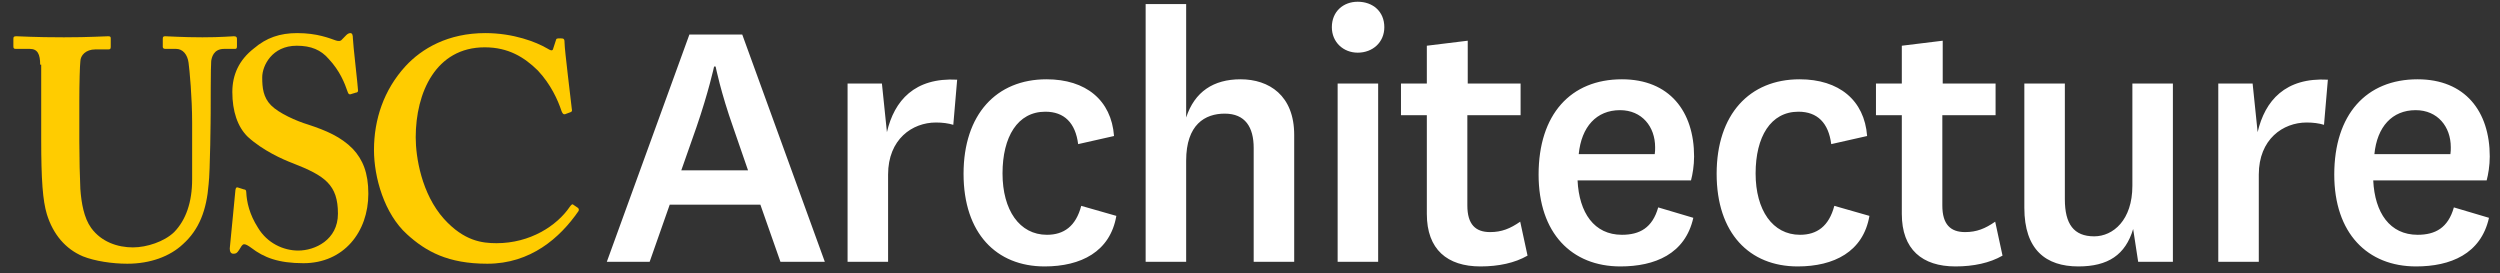 <?xml version="1.0" encoding="UTF-8"?>
<svg viewBox="0 0 311 34" fill="none" xmlns="http://www.w3.org/2000/svg">
<rect x="0" y="0" width="311" height="34" fill="#333333" stroke="none"/>
<path d="M4.997 8.047C4.997 6.737 4.676 6.082 3.715 6.082H1.984C1.728 6.082 1.664 6.016 1.664 5.754V4.837C1.664 4.575 1.728 4.51 2.049 4.51C2.433 4.51 4.228 4.641 7.945 4.641C11.149 4.641 12.943 4.51 13.456 4.51C13.712 4.51 13.777 4.575 13.777 4.772V5.82C13.777 6.082 13.712 6.147 13.456 6.147H11.854C10.7 6.147 9.995 6.868 9.995 7.654C9.931 8.112 9.867 10.47 9.867 12.697V17.545C9.867 19.51 9.931 22.261 9.995 23.505C10.123 25.274 10.444 27.108 11.341 28.353C12.623 30.121 14.674 30.776 16.532 30.776C18.262 30.776 20.442 30.056 21.659 28.877C23.133 27.37 23.902 25.143 23.902 22.326V15.252C23.902 12.108 23.582 8.702 23.454 7.785C23.325 6.802 22.749 6.082 21.916 6.082H20.57C20.313 6.082 20.249 5.951 20.249 5.82V4.837C20.249 4.575 20.313 4.51 20.57 4.51C20.954 4.51 22.684 4.641 25.184 4.641C27.555 4.641 28.773 4.51 29.093 4.51C29.414 4.51 29.478 4.641 29.478 4.837V5.754C29.478 6.016 29.414 6.082 29.221 6.082H27.876C26.53 6.082 26.337 7.195 26.273 7.588C26.209 8.047 26.209 13.484 26.209 14.008C26.209 14.532 26.145 21.344 25.953 22.916C25.697 26.125 24.799 28.549 22.749 30.383C21.146 31.89 18.711 32.807 15.827 32.807C13.969 32.807 11.79 32.479 10.316 31.89C8.137 30.973 6.599 29.139 5.83 26.649C5.317 24.946 5.125 22.392 5.125 17.283V8.047H4.997Z" fill="#FFCC00"/>
<path d="M30.377 23.571C30.505 23.571 30.633 23.637 30.633 23.899C30.697 25.143 31.017 26.65 32.107 28.353C33.26 30.253 35.247 31.17 37.106 31.17C39.156 31.17 42.04 29.86 42.04 26.584C42.04 22.982 40.438 21.868 36.401 20.296C35.183 19.838 32.684 18.724 30.825 17.021C29.543 15.777 28.902 13.812 28.902 11.453C28.902 9.292 29.736 7.458 31.594 6.017C33.132 4.707 34.798 4.117 36.977 4.117C39.477 4.117 41.015 4.772 41.784 5.034C42.168 5.165 42.425 5.1 42.553 4.903L43.066 4.379C43.194 4.248 43.386 4.117 43.578 4.117C43.835 4.117 43.899 4.379 43.899 4.772C43.899 5.362 44.54 10.864 44.54 11.257C44.54 11.388 44.475 11.519 44.283 11.519L43.642 11.715C43.514 11.781 43.322 11.715 43.258 11.453C42.873 10.34 42.297 8.833 40.887 7.327C39.925 6.213 38.708 5.689 36.913 5.689C33.837 5.689 32.62 8.178 32.62 9.619C32.62 10.929 32.748 12.108 33.709 13.091C34.67 14.073 36.849 15.056 38.387 15.515C40.566 16.235 42.425 17.021 43.899 18.528C45.116 19.838 45.821 21.475 45.821 24.095C45.821 28.877 42.745 32.742 37.746 32.742C34.606 32.742 32.812 32.021 31.274 30.842C30.825 30.515 30.569 30.384 30.377 30.384C30.12 30.384 29.992 30.711 29.736 31.104C29.479 31.497 29.351 31.563 29.031 31.563C28.71 31.563 28.582 31.301 28.582 30.908C28.646 30.449 29.223 24.161 29.287 23.637C29.351 23.375 29.351 23.309 29.543 23.309L30.377 23.571Z" fill="#FFCC00"/>
<path d="M71.902 25.864C72.03 25.995 72.03 26.126 71.966 26.257C69.659 29.598 66.006 32.807 60.623 32.807C55.752 32.807 52.996 31.301 50.625 29.139C47.805 26.584 46.523 22.065 46.523 18.659C46.523 14.86 47.741 11.191 50.433 8.244C52.483 6.017 55.752 4.117 60.366 4.117C63.891 4.117 66.711 5.231 68.057 6.017C68.569 6.344 68.761 6.344 68.826 6.017L69.146 5.034C69.21 4.772 69.274 4.772 69.723 4.772C70.171 4.772 70.236 4.838 70.236 5.427C70.236 6.148 71.005 12.37 71.133 13.55C71.197 13.812 71.133 13.877 71.005 13.943L70.3 14.204C70.107 14.27 69.979 14.139 69.851 13.812C69.402 12.436 68.505 10.471 66.903 8.768C65.237 7.13 63.25 5.886 60.302 5.886C54.214 5.886 51.715 11.519 51.715 17.087C51.715 19.51 52.419 24.095 55.239 27.239C57.739 29.991 59.982 30.253 61.776 30.253C65.942 30.253 69.274 28.091 70.876 25.733C71.069 25.471 71.197 25.34 71.325 25.471L71.902 25.864Z" fill="#FFCC00"/>
<path d="M97.088 32.568L94.592 25.464H83.312L80.816 32.568H75.488L85.76 4.296H92.336L102.608 32.568H97.088ZM86.624 15.864L84.752 21.192H93.056L91.232 15.912C89.648 11.448 89.024 8.28 89.024 8.28H88.832C88.832 8.28 88.16 11.4 86.624 15.864ZM119.07 9.912L118.59 15.528C117.966 15.336 117.246 15.24 116.43 15.24C113.502 15.24 110.478 17.304 110.478 21.72V32.568H105.438V10.392H109.71L110.334 16.44C111.246 12.504 113.79 9.624 119.07 9.912ZM134.506 25.608L138.874 26.856C138.106 31.32 134.458 33.144 129.946 33.144C123.946 33.144 119.866 29.016 119.866 21.624C119.866 14.232 123.946 9.864 130.186 9.864C135.082 9.864 138.25 12.456 138.586 16.92L134.122 17.928C133.786 15.288 132.394 13.896 130.042 13.896C126.586 13.896 124.714 17.016 124.714 21.576C124.714 26.136 126.826 29.208 130.234 29.208C132.346 29.208 133.834 28.152 134.506 25.608ZM147.558 0.504V14.616C148.614 11.4 150.966 9.864 154.326 9.864C157.878 9.864 160.998 11.88 160.998 16.776V32.568H155.958V18.408C155.958 15.816 154.902 14.136 152.358 14.136C149.91 14.136 147.558 15.48 147.558 19.992V32.568H142.518V0.504H147.558ZM165.682 3.384C165.682 1.416 167.122 0.216 168.898 0.216C170.77 0.216 172.21 1.416 172.21 3.384C172.21 5.256 170.77 6.552 168.898 6.552C167.122 6.552 165.682 5.256 165.682 3.384ZM166.402 10.392H171.442V32.568H166.402V10.392ZM189.114 27.576L190.026 31.8C188.442 32.712 186.426 33.144 184.17 33.144C180.042 33.144 177.498 31.032 177.498 26.616V14.328H174.282V10.392H177.498V5.688L182.586 5.064V10.392H189.162V14.328H182.538V25.56C182.538 27.912 183.546 28.872 185.37 28.872C186.81 28.872 187.866 28.44 189.114 27.576ZM201.769 29.208C203.977 29.208 205.561 28.344 206.281 25.8L210.649 27.096C209.641 31.608 205.849 33.144 201.577 33.144C195.529 33.144 191.401 29.016 191.401 21.72C191.401 14.232 195.385 9.864 201.769 9.864C207.673 9.864 210.745 13.848 210.745 19.464C210.745 20.616 210.553 21.72 210.361 22.44H196.249C196.441 26.472 198.313 29.208 201.769 29.208ZM196.393 19.176H205.849C205.897 18.888 205.897 18.6 205.897 18.312C205.897 15.768 204.265 13.704 201.529 13.704C198.601 13.704 196.729 15.768 196.393 19.176ZM228.19 25.608L232.558 26.856C231.79 31.32 228.142 33.144 223.63 33.144C217.63 33.144 213.55 29.016 213.55 21.624C213.55 14.232 217.63 9.864 223.87 9.864C228.766 9.864 231.934 12.456 232.27 16.92L227.806 17.928C227.47 15.288 226.078 13.896 223.726 13.896C220.27 13.896 218.398 17.016 218.398 21.576C218.398 26.136 220.51 29.208 223.918 29.208C226.03 29.208 227.518 28.152 228.19 25.608ZM248.202 27.576L249.114 31.8C247.53 32.712 245.514 33.144 243.258 33.144C239.13 33.144 236.586 31.032 236.586 26.616V14.328H233.37V10.392H236.586V5.688L241.674 5.064V10.392H248.25V14.328H241.626V25.56C241.626 27.912 242.634 28.872 244.458 28.872C245.898 28.872 246.954 28.44 248.202 27.576ZM265.988 32.568L265.364 28.488C264.404 31.704 262.244 33.144 258.548 33.144C254.516 33.144 251.828 31.08 251.828 25.848V10.392H256.868V24.792C256.868 27.864 257.972 29.4 260.516 29.4C262.868 29.4 265.268 27.384 265.268 23.112V10.392H270.308V32.568H265.988ZM289.586 9.912L289.106 15.528C288.482 15.336 287.762 15.24 286.946 15.24C284.018 15.24 280.994 17.304 280.994 21.72V32.568H275.954V10.392H280.226L280.85 16.44C281.762 12.504 284.306 9.624 289.586 9.912ZM300.75 29.208C302.958 29.208 304.542 28.344 305.262 25.8L309.63 27.096C308.622 31.608 304.83 33.144 300.558 33.144C294.51 33.144 290.382 29.016 290.382 21.72C290.382 14.232 294.366 9.864 300.75 9.864C306.654 9.864 309.726 13.848 309.726 19.464C309.726 20.616 309.534 21.72 309.342 22.44H295.23C295.422 26.472 297.294 29.208 300.75 29.208ZM295.374 19.176H304.83C304.878 18.888 304.878 18.6 304.878 18.312C304.878 15.768 303.246 13.704 300.51 13.704C297.582 13.704 295.71 15.768 295.374 19.176Z" fill="white"/>
</svg>
